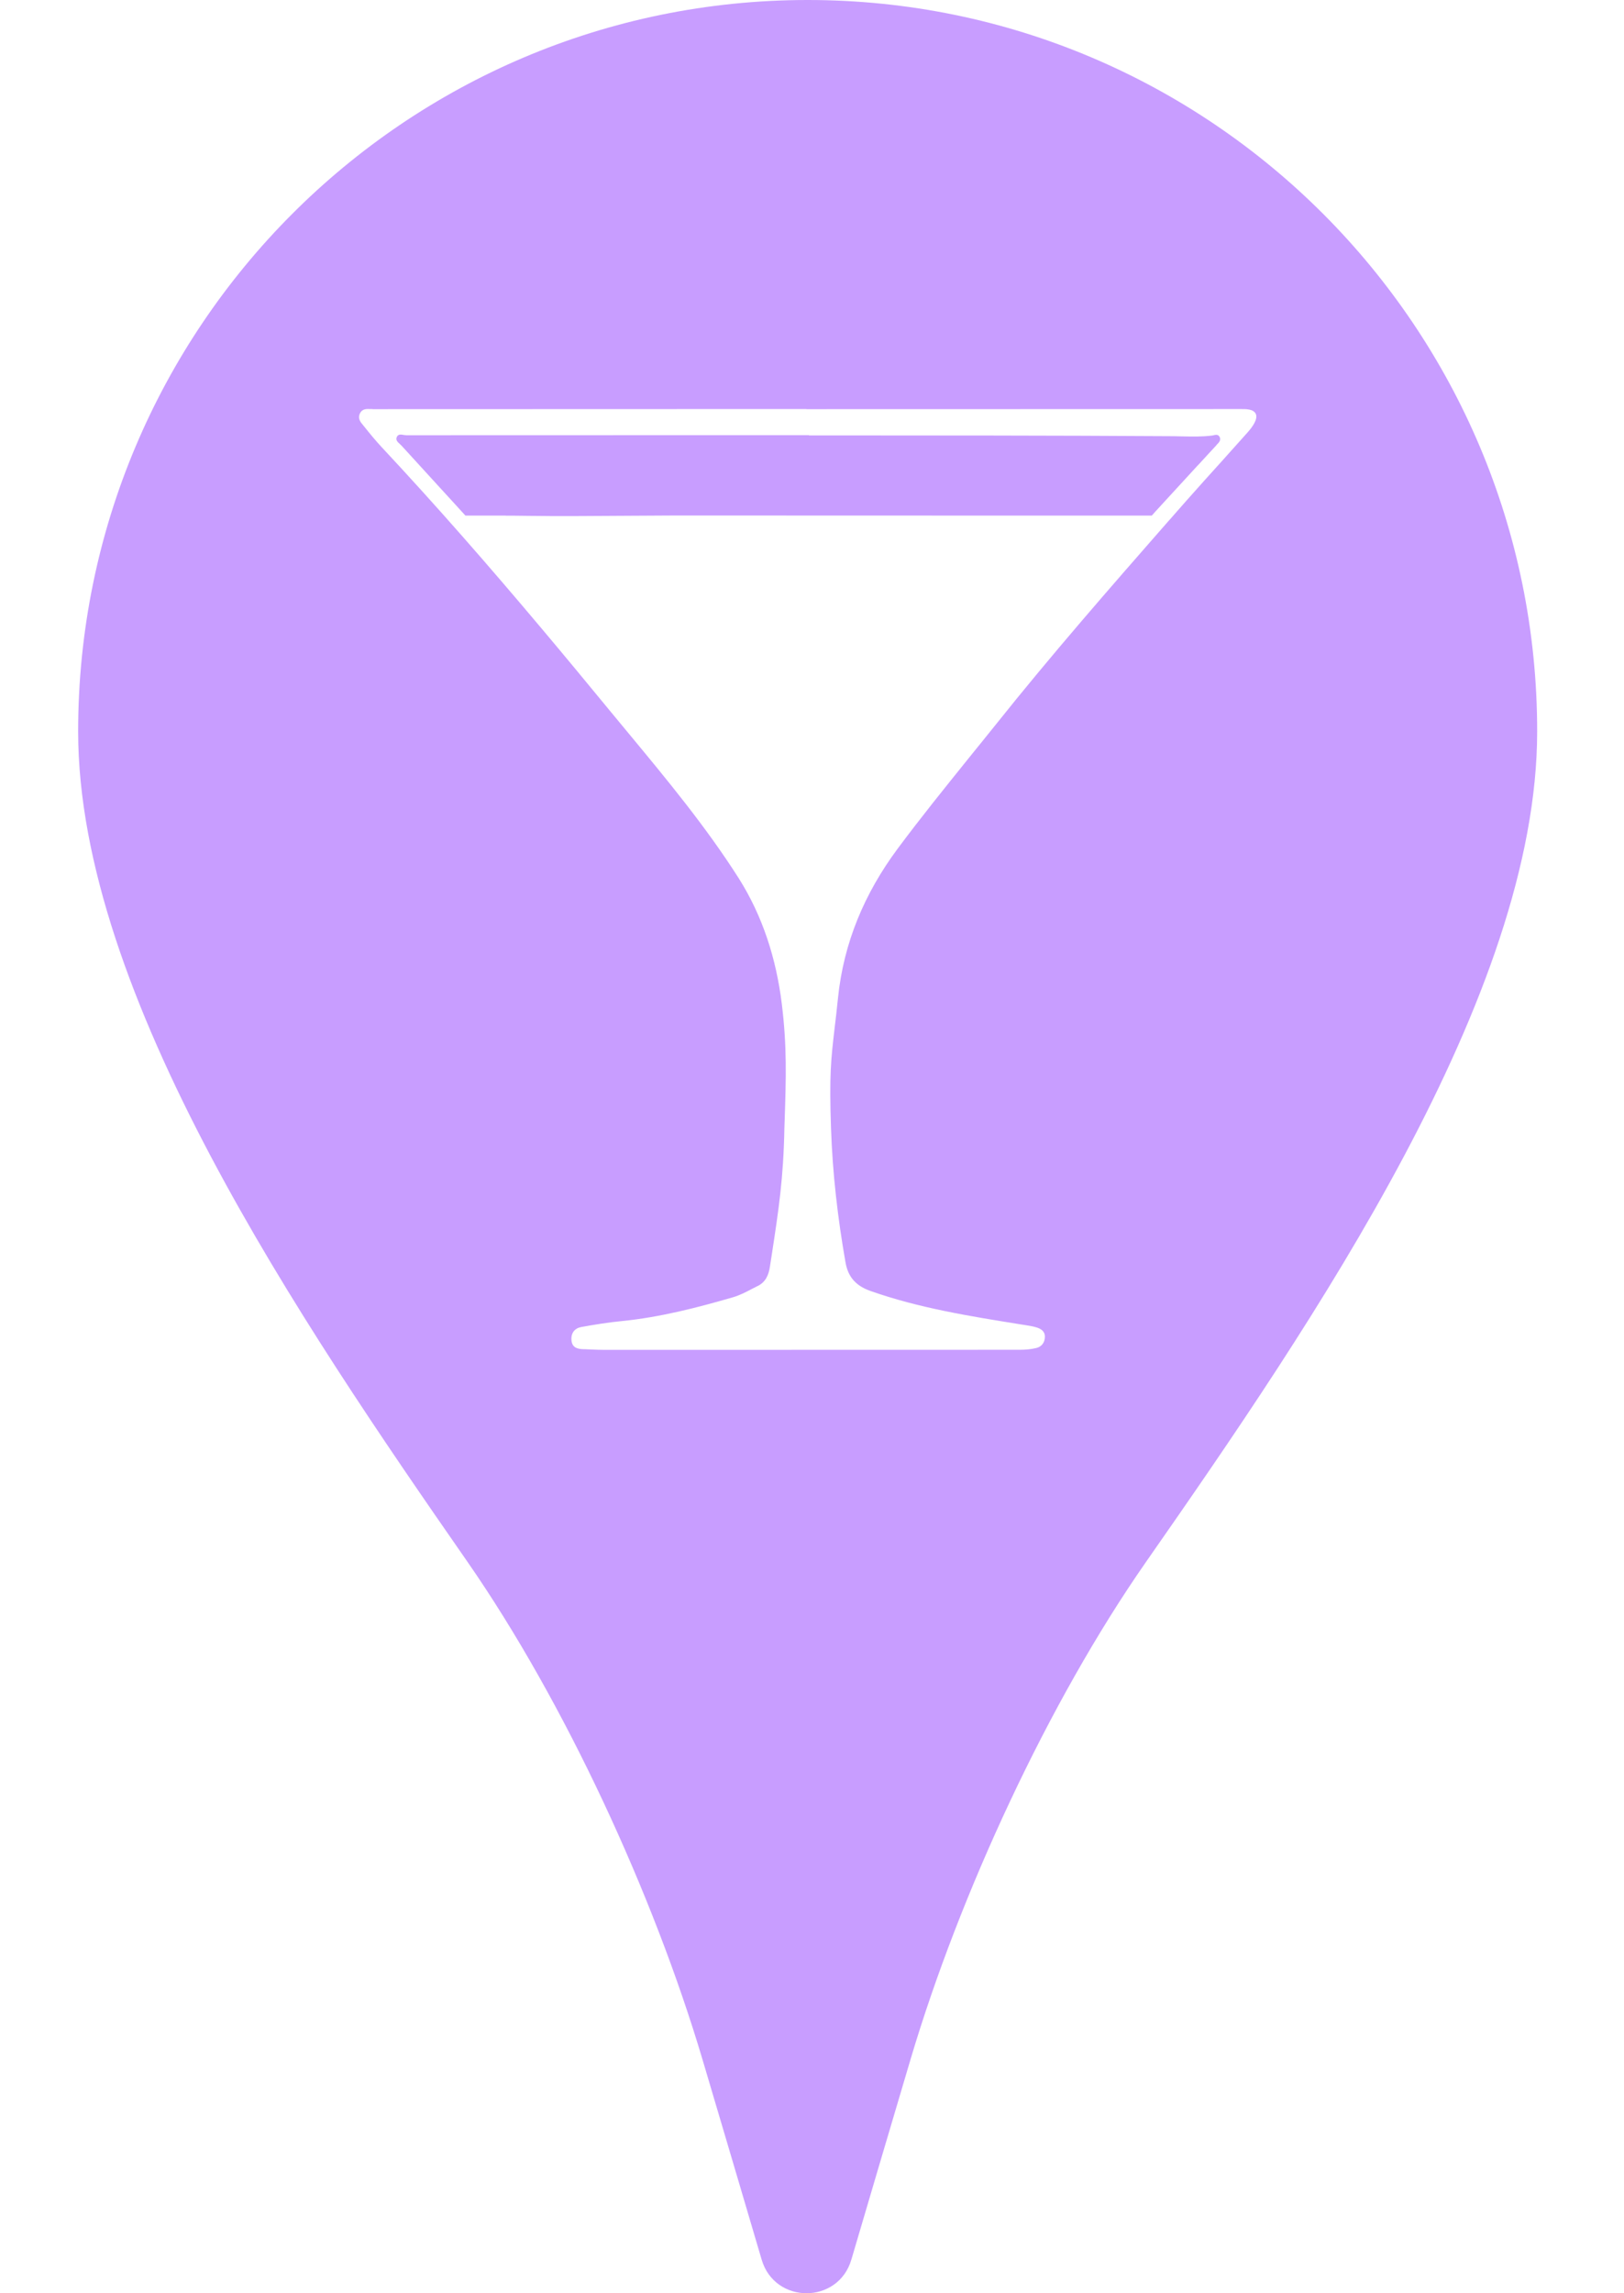 <svg width="17" height="24" viewBox="0 0 17 24" fill="none" xmlns="http://www.w3.org/2000/svg">
<g clip-path="url(#clip0_52_4643)">
<path fill-rule="evenodd" clip-rule="evenodd" d="M0.818 7.655C0.818 3.428 4.238 0 8.455 0C12.672 0 16.092 3.428 16.091 7.655C16.091 10.413 13.748 13.835 11.996 16.347C10.972 17.816 10.044 19.829 9.533 21.547C9.32 22.265 9.099 23.013 8.912 23.648C8.774 24.117 8.111 24.117 7.973 23.648C7.786 23.014 7.565 22.265 7.352 21.548C6.841 19.83 5.914 17.815 4.892 16.343C3.147 13.832 0.818 10.411 0.818 7.655ZM8.442 4.282C9.944 4.282 11.446 4.282 12.948 4.281C12.956 4.281 12.965 4.281 12.973 4.281C13.043 4.28 13.124 4.279 13.147 4.335C13.168 4.389 13.109 4.47 13.06 4.525C12.972 4.624 12.883 4.722 12.795 4.821C12.67 4.959 12.545 5.098 12.421 5.238C12.389 5.274 12.357 5.31 12.325 5.347C12.299 5.376 12.273 5.406 12.247 5.436L12.234 5.45C11.62 6.151 11.006 6.853 10.424 7.583C10.377 7.641 10.33 7.7 10.283 7.758C10.249 7.8 10.215 7.842 10.181 7.884L10.139 7.936C9.887 8.249 9.635 8.561 9.395 8.884C9.05 9.349 8.831 9.866 8.772 10.445C8.759 10.573 8.747 10.675 8.736 10.765L8.736 10.766C8.699 11.084 8.68 11.247 8.699 11.807C8.715 12.279 8.769 12.747 8.851 13.213C8.879 13.37 8.964 13.459 9.116 13.512C9.623 13.69 10.149 13.774 10.677 13.859L10.715 13.865L10.734 13.868L10.734 13.868C10.773 13.874 10.811 13.88 10.847 13.891C10.895 13.905 10.939 13.931 10.938 13.991C10.937 14.05 10.904 14.093 10.85 14.107C10.793 14.121 10.733 14.126 10.675 14.126C9.229 14.127 7.782 14.127 6.335 14.127C6.286 14.127 6.237 14.125 6.188 14.123L6.143 14.121L6.12 14.12L6.107 14.12C6.043 14.118 5.988 14.103 5.982 14.025C5.976 13.95 6.016 13.901 6.084 13.888C6.227 13.862 6.37 13.839 6.515 13.825C6.91 13.785 7.292 13.687 7.671 13.577C7.744 13.556 7.813 13.52 7.881 13.484L7.907 13.471C7.916 13.466 7.925 13.461 7.935 13.457C8.016 13.415 8.047 13.342 8.06 13.253L8.076 13.15C8.152 12.655 8.201 12.333 8.211 11.807L8.214 11.719V11.719C8.228 11.286 8.239 10.953 8.184 10.507C8.126 10.036 7.985 9.588 7.729 9.185C7.389 8.652 6.988 8.167 6.586 7.682C6.522 7.605 6.458 7.527 6.394 7.45C6.155 7.16 5.916 6.87 5.674 6.583C5.127 5.933 4.57 5.294 3.99 4.674C3.961 4.642 3.931 4.609 3.903 4.575C3.873 4.54 3.844 4.503 3.815 4.467L3.81 4.461L3.802 4.451C3.773 4.417 3.743 4.38 3.767 4.328C3.791 4.277 3.836 4.279 3.88 4.281L3.894 4.281C3.898 4.281 3.901 4.282 3.904 4.282C5.025 4.281 6.146 4.281 7.266 4.281H8.442V4.282Z" fill="#C89DFF"/>
<path fill-rule="evenodd" clip-rule="evenodd" d="M8.469 4.557C8.665 4.557 8.861 4.557 9.058 4.557C9.499 4.557 9.941 4.557 10.383 4.558C11.018 4.559 11.652 4.561 12.287 4.565C12.317 4.565 12.347 4.566 12.378 4.567L12.383 4.567C12.482 4.569 12.582 4.571 12.681 4.559C12.687 4.559 12.693 4.557 12.7 4.556C12.724 4.55 12.751 4.544 12.766 4.571C12.785 4.605 12.761 4.63 12.739 4.652L12.733 4.659L12.732 4.661C12.673 4.724 12.615 4.788 12.557 4.851L12.534 4.875C12.388 5.034 12.242 5.193 12.096 5.352L12.057 5.396H11.602L10.47 5.396C9.338 5.396 8.206 5.396 7.074 5.395C7.073 5.395 7.071 5.395 7.069 5.395L6.021 5.401C6.021 5.401 6.02 5.401 6.02 5.401C5.868 5.402 5.717 5.401 5.565 5.399L5.553 5.399C5.495 5.398 5.436 5.397 5.378 5.397L5.302 5.397C5.298 5.396 5.293 5.396 5.289 5.396H4.872C4.777 5.291 4.682 5.188 4.587 5.084C4.527 5.018 4.467 4.953 4.407 4.887C4.34 4.814 4.273 4.741 4.207 4.668C4.201 4.661 4.194 4.655 4.187 4.649L4.187 4.648C4.164 4.628 4.14 4.607 4.153 4.575C4.159 4.559 4.17 4.552 4.183 4.549C4.196 4.547 4.212 4.549 4.226 4.552C4.236 4.553 4.246 4.555 4.255 4.555C5.484 4.554 6.713 4.554 7.942 4.554H8.468V4.557L8.469 4.557Z" fill="#C89DFF"/>
</g>
<defs>
<clipPath id="clip0_52_4643">
<rect width="15.273" height="24" fill="white" transform="translate(0.818)"/>
</clipPath>
</defs>
</svg>
